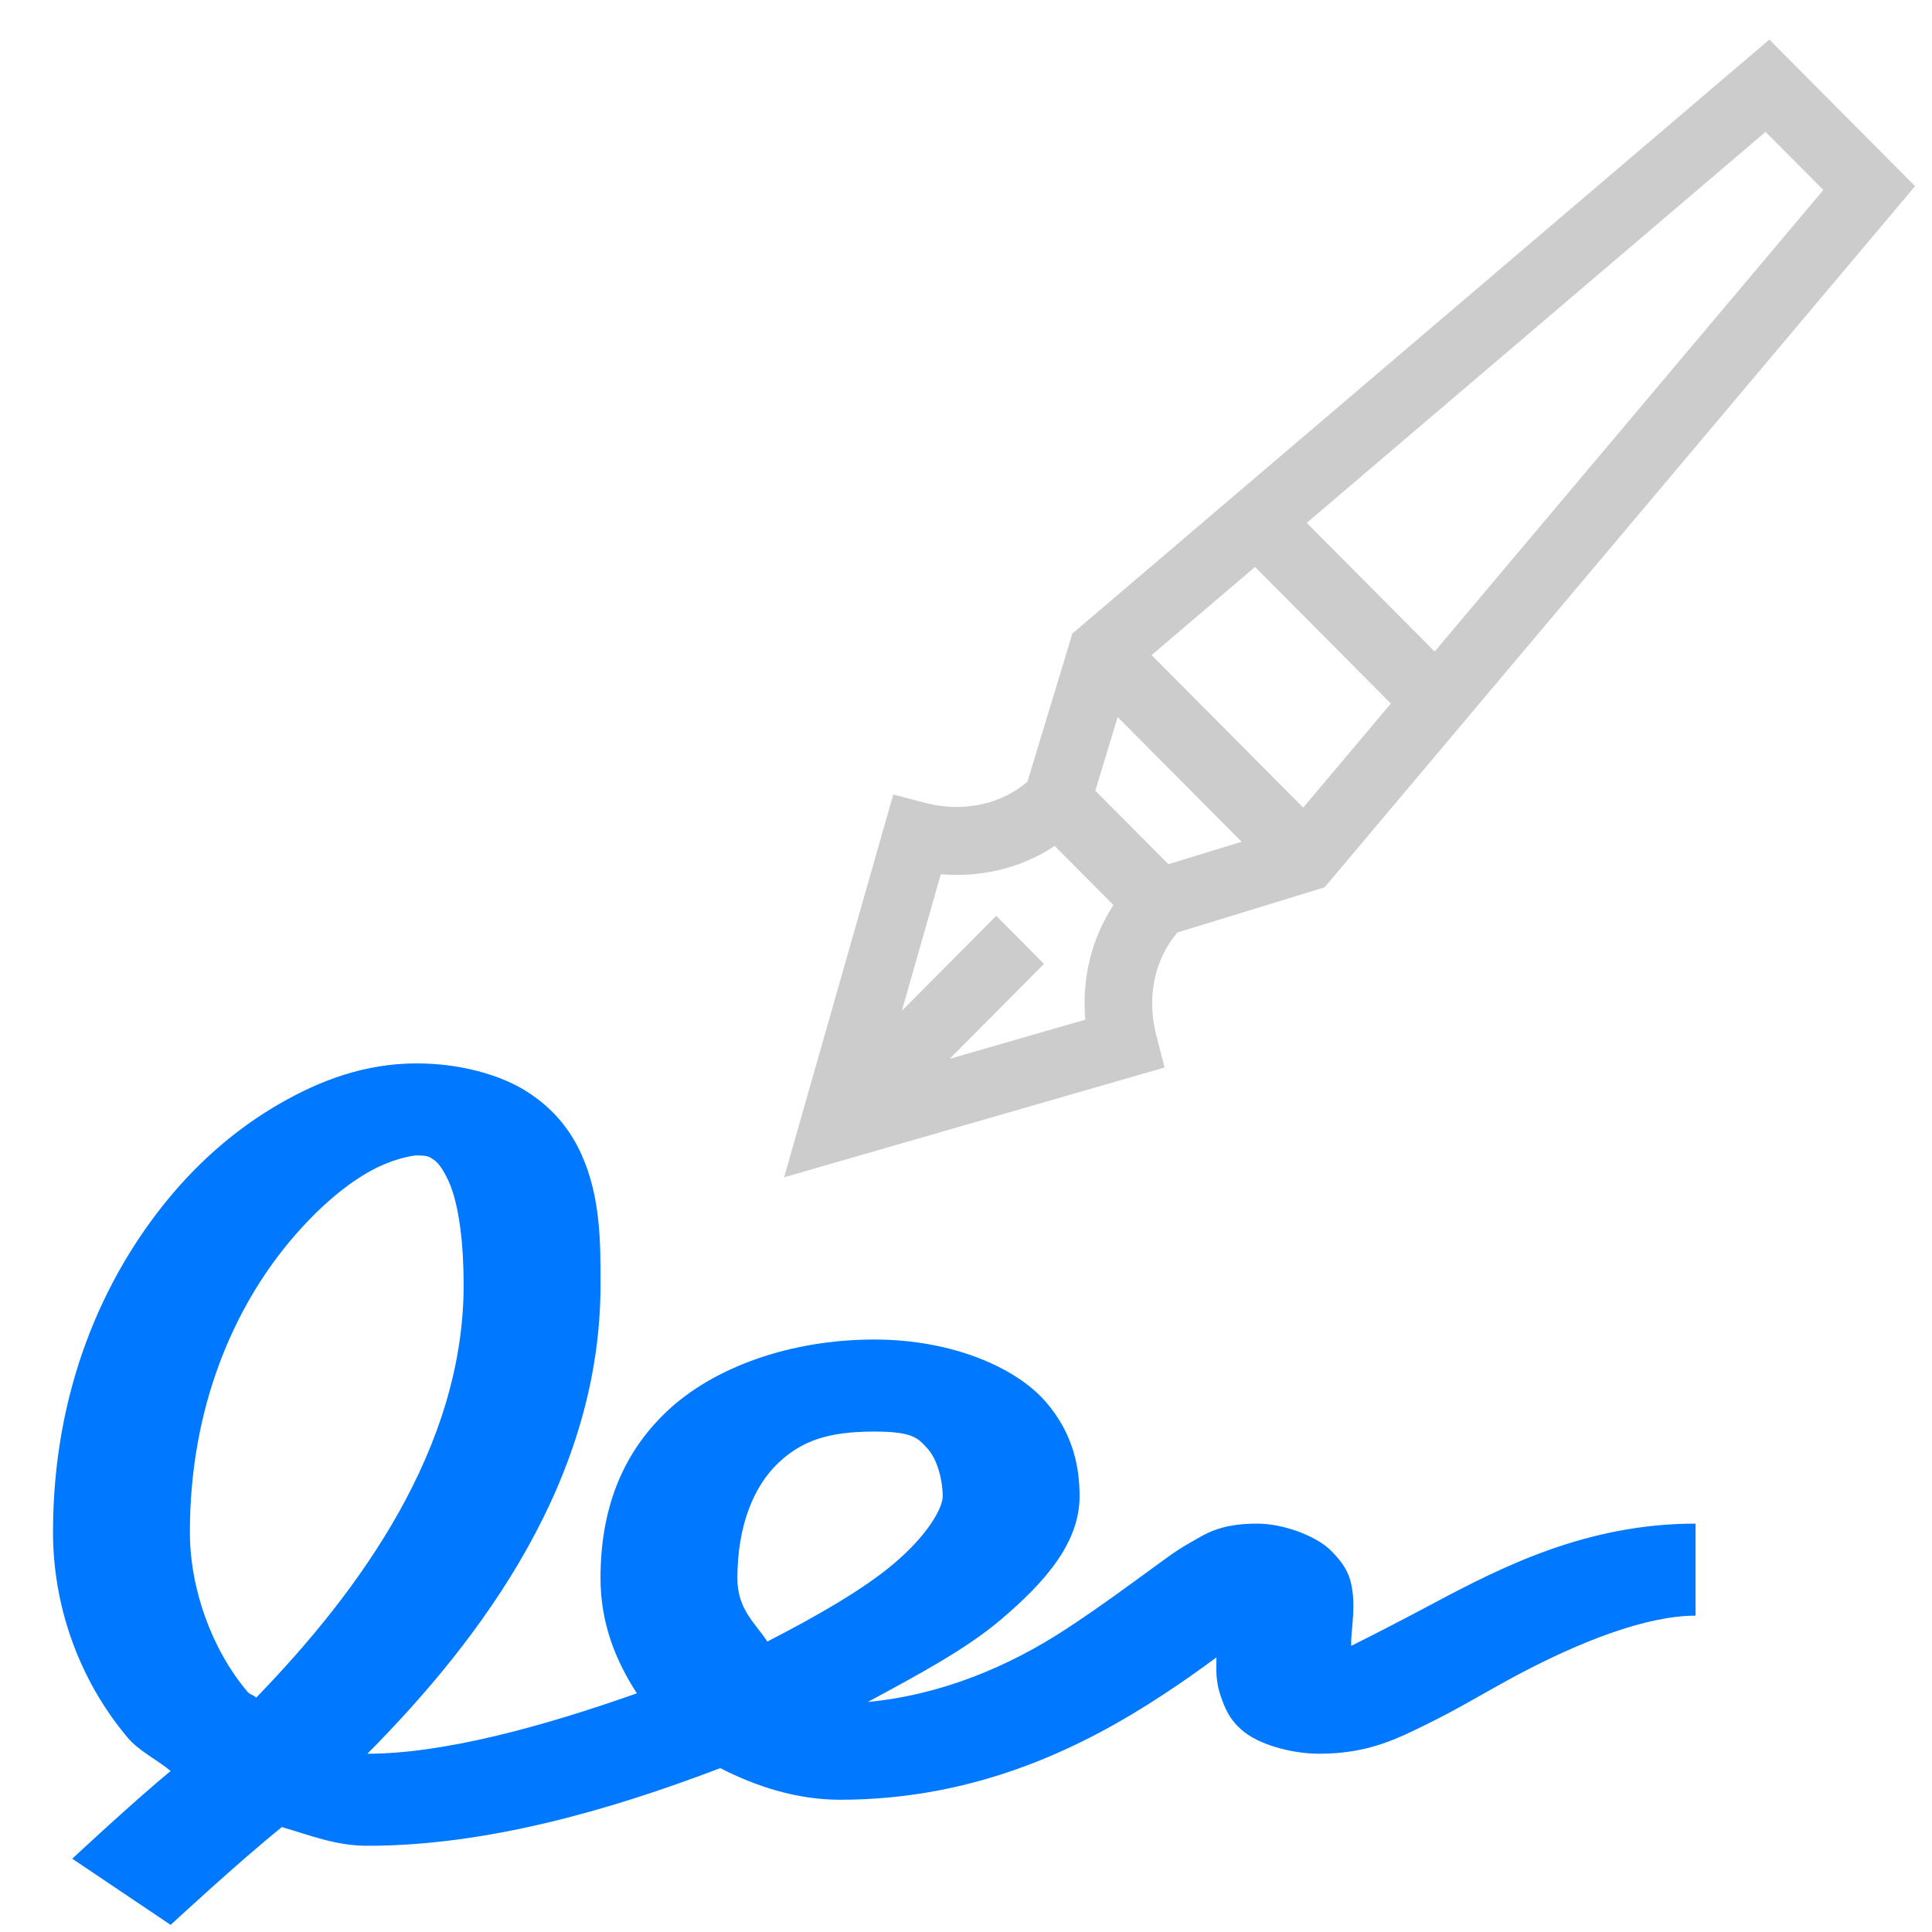 <svg xmlns="http://www.w3.org/2000/svg" viewBox="0 0 550 550"><path fill="#CCC" d="M503.697 11.266 305.279 180.36l-12.784 42.159c-5.424 4.662-12.486 7.206-20.134 7.206-3.004 0-6.026-.394-8.988-1.169l-9.079-2.38-31.078 108.976 108.328-31.264-2.363-9.132c-2.802-10.817-.556-21.596 6-29.296l41.909-12.86L545.182 52.999zM308.96 290.281l-38.619 11.144 26.871-27.029-13.598-13.68-26.873 27.03 11.086-38.868q2.266.192 4.534.191c10.197 0 19.819-2.884 27.889-8.25l16.732 16.832c-6.229 9.441-9.042 20.859-8.022 32.63m23.66-44.26-20.802-20.925 6.357-20.963 35.284 35.494zm38.375-16.111-43.161-43.418 29.447-25.096 38.659 38.891zm1.011-81.06L502.618 37.541l16.445 16.543-110.648 131.393z"/><path fill="#0078FF" d="M118.592 302.726c-14.689 0-27.397 4.811-38.965 11.465-11.568 6.651-22.223 15.608-31.661 27.022-18.874 22.875-32.876 54.964-32.876 94.985 0 20.523 7.078 41.66 21.309 58.549 3.122 3.685 8.221 6.141 12.178 9.417-10.578 8.7-28.007 24.975-28.007 24.975l28.007 18.833s19.329-17.912 31.659-27.841c7.838 2.252 15.222 5.324 24.353 5.324 33.411 0 68.267-9.826 100.46-22.11 10.349 5.322 21.994 9.007 34.094 9.007 40.032 0 70.474-15.813 91.936-29.887 6.24-4.094 10.426-7.114 15.22-10.646-.075 3.583-.228 6.858 1.219 11.054 1.141 3.173 2.436 7.114 7.307 10.646 4.869 3.531 13.622 5.732 20.699 5.732 14.231 0 22.45-4.402 31.051-8.599s16.744-9.213 25.572-13.92c17.732-9.417 36.607-16.788 50.534-16.788v-26.202c-30.898 0-55.025 12.282-74.279 22.519-9.133 4.861-17.352 9.109-23.745 12.284v-1.639c.229-4.761 1.295-10.082 0-15.967-.609-2.918-2.055-5.989-6.089-9.826-4.034-3.84-13.09-7.371-20.701-7.371-10.958 0-14.992 3.173-18.872 5.322-3.882 2.149-6.773 4.351-10.352 6.96-7.154 5.222-15.678 11.517-24.961 17.605-16.362 10.747-35.618 18.885-56.623 20.882 13.925-7.524 27.93-14.996 37.748-23.338 12.938-10.951 22.526-22.109 22.526-35.211 0-7.37-1.369-17.451-9.74-27.022-8.371-9.569-26.41-17.605-48.707-17.605-23.975 0-45.816 7.934-59.059 20.472s-18.874 28.609-18.874 47.494c0 12.845 4.337 23.49 10.351 32.754-27.095 9.569-55.177 17.196-76.715 17.196 32.954-33.216 66.365-78.457 66.365-133.475 0-11.412.152-24.872-5.479-37.258-2.817-6.191-7.306-12.486-15.222-17.604-7.917-5.118-19.635-8.188-31.661-8.188m0 26.204c3.501 0 3.652.46 4.872 1.228 1.217.768 2.663 2.661 4.26 6.141 3.122 6.91 4.264 18.579 4.264 29.479 0 46.421-29.529 87.056-59.059 117.506-.685-.768-1.75-.817-2.435-1.637-10.123-11.925-16.439-29.274-16.439-45.447 0-35.978 12.785-63.87 28.007-82.295 7.611-9.211 15.449-15.967 22.526-20.061 7.079-4.096 13.092-4.914 14.004-4.914m130.293 78.609c10.806 0 12.403 1.74 15.22 4.913 2.816 3.173 4.262 9.059 4.262 13.511 0 3.275-4.109 10.902-14.003 19.244-8.601 7.267-21.69 14.789-35.923 22.108-3.424-5.271-8.523-9.109-8.523-18.015 0-15.2 4.794-26.306 11.568-32.755 6.773-6.446 14.385-9.006 27.399-9.006"/></svg>